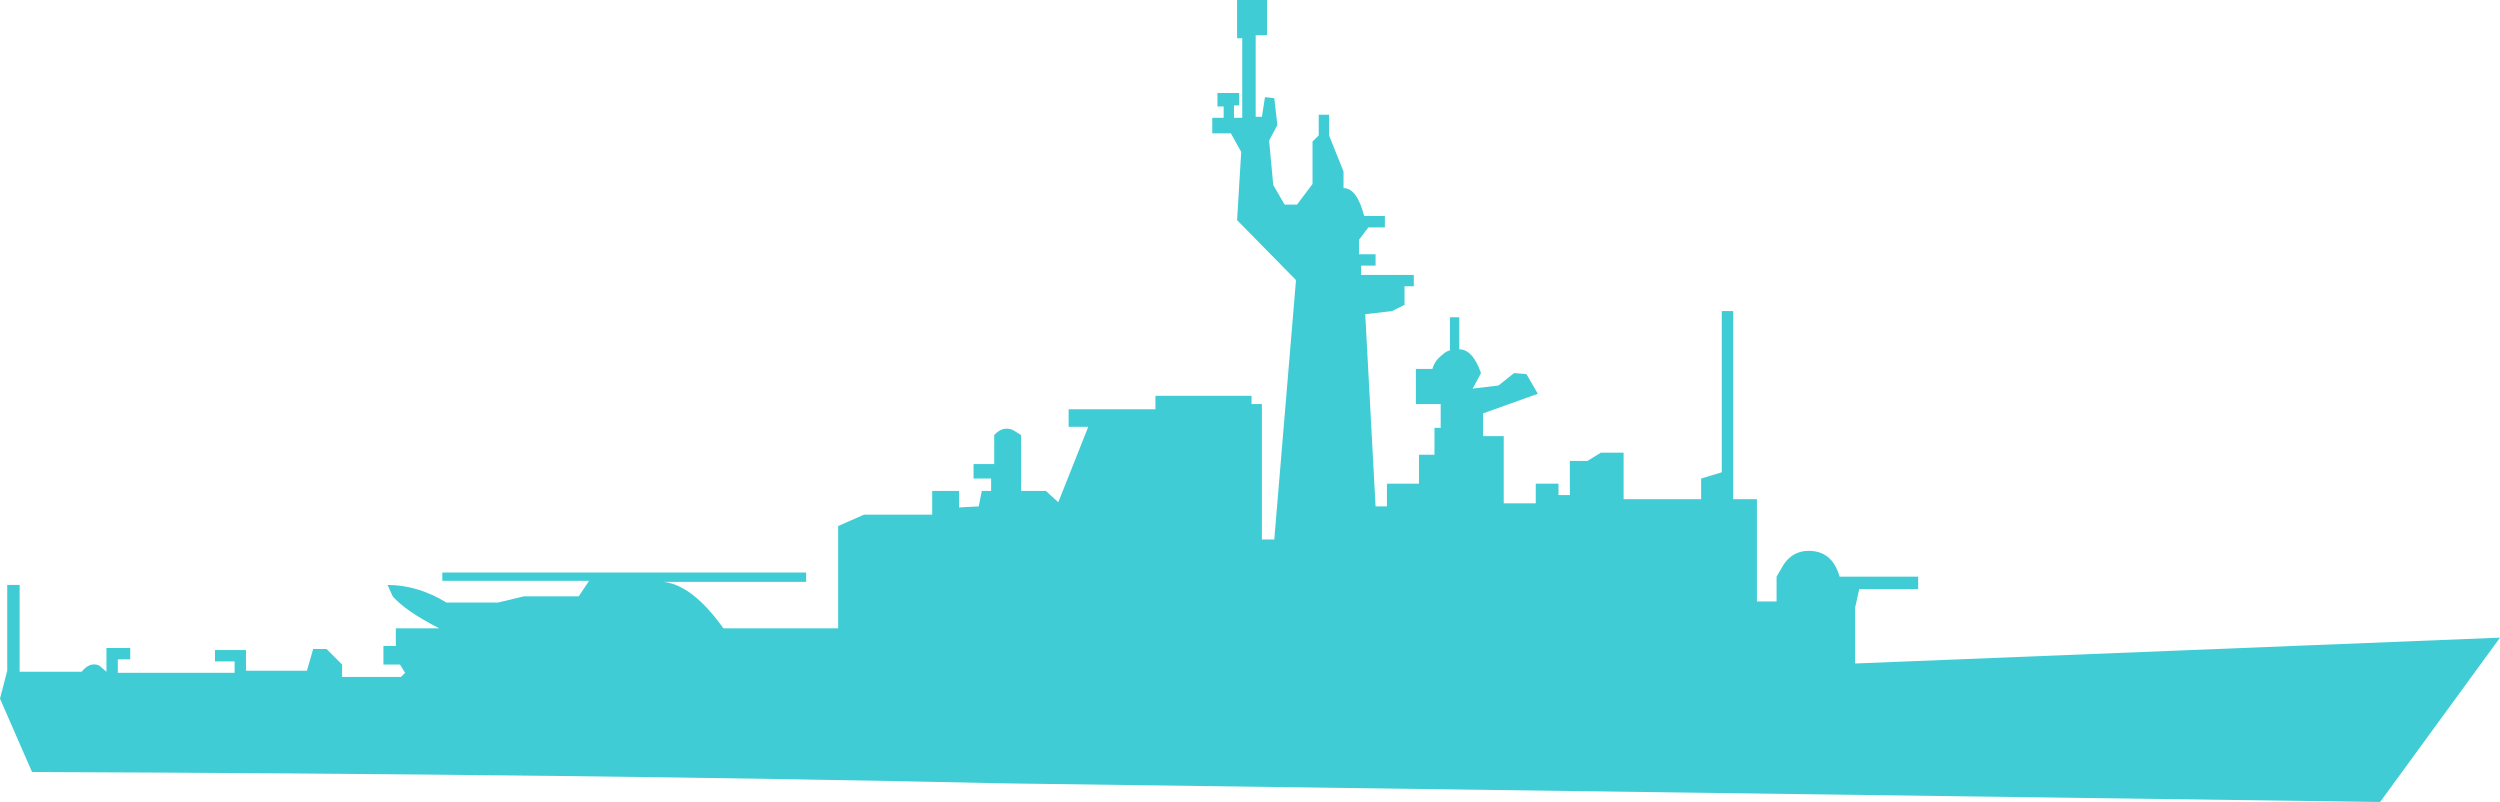 <?xml version="1.0" encoding="UTF-8" standalone="no"?>
<svg xmlns:xlink="http://www.w3.org/1999/xlink" height="38.8px" width="120.95px" xmlns="http://www.w3.org/2000/svg">
  <g transform="matrix(1.0, 0.0, 0.0, 1.0, -2.9, -25.85)">
    <path d="M68.9 36.3 L69.9 36.3 69.9 36.85 69.1 36.85 68.65 37.45 68.65 38.15 69.45 38.15 69.45 38.7 68.75 38.7 68.75 39.15 71.3 39.15 71.3 39.7 70.85 39.7 70.85 40.6 70.25 40.9 68.95 41.05 69.45 50.35 70.0 50.35 70.0 49.25 71.55 49.25 71.55 47.85 72.3 47.85 72.3 46.55 72.6 46.55 72.6 45.4 71.4 45.4 71.4 43.7 72.2 43.7 Q72.3 43.3 72.7 43.0 72.85 42.85 73.05 42.8 L73.05 41.2 73.5 41.2 73.5 42.75 Q74.15 42.75 74.55 43.9 L74.15 44.65 75.4 44.5 76.15 43.9 76.75 43.95 77.3 44.9 74.65 45.85 74.65 46.95 75.65 46.95 75.65 50.2 77.2 50.2 77.2 49.25 78.3 49.25 78.3 49.8 78.85 49.8 78.85 48.15 79.7 48.15 80.35 47.75 81.45 47.75 81.45 50.0 85.2 50.0 85.2 49.0 86.2 48.7 86.2 40.9 86.75 40.9 86.75 50.0 87.9 50.0 87.9 54.95 88.85 54.95 88.85 53.75 89.2 53.15 Q89.65 52.5 90.4 52.5 91.55 52.5 91.9 53.75 L95.7 53.75 95.7 54.35 92.85 54.35 92.65 55.25 92.65 57.95 123.85 56.7 118.05 64.65 51.55 63.75 Q31.2 63.3 4.45 63.2 L2.9 59.65 3.25 58.3 3.25 54.15 3.85 54.15 3.85 58.35 6.85 58.35 Q7.25 57.85 7.7 58.05 L8.05 58.35 8.05 57.2 9.2 57.2 9.2 57.75 8.6 57.75 8.6 58.4 14.25 58.4 14.25 57.85 13.3 57.85 13.3 57.3 14.8 57.3 14.8 58.3 17.75 58.3 18.05 57.25 18.7 57.25 19.45 58.0 19.45 58.6 22.3 58.6 22.5 58.4 22.25 58.0 21.45 58.0 21.45 57.1 22.05 57.1 22.05 56.25 24.15 56.25 Q22.5 55.4 21.9 54.7 L21.65 54.15 Q23.1 54.15 24.5 55.0 L27.0 55.0 28.25 54.7 30.9 54.7 31.4 53.95 24.3 53.95 24.3 53.55 41.9 53.55 41.9 54.0 35.0 54.0 Q36.4 54.15 37.9 56.25 L43.45 56.25 43.45 51.3 44.7 50.75 48.0 50.75 48.0 49.6 49.3 49.6 49.3 50.4 50.25 50.35 50.4 49.6 50.85 49.6 50.85 49.0 50.0 49.0 50.0 48.3 51.0 48.3 51.0 46.9 Q51.4 46.45 51.9 46.65 L52.3 46.9 52.3 49.6 53.5 49.6 54.1 50.15 55.55 46.5 54.6 46.5 54.6 45.65 58.8 45.65 58.8 45.0 63.45 45.0 63.45 45.4 63.95 45.4 63.95 51.95 64.55 51.95 65.6 39.4 62.75 36.5 62.95 33.2 62.45 32.3 61.55 32.3 61.55 31.55 62.1 31.55 62.1 31.0 61.8 31.0 61.8 30.35 62.85 30.35 62.85 30.95 62.6 30.95 62.6 31.55 63.0 31.55 63.0 27.7 62.75 27.7 62.75 25.85 64.2 25.85 64.2 27.55 63.65 27.55 63.65 31.5 63.95 31.5 64.1 30.55 64.55 30.6 64.7 31.9 64.3 32.65 64.5 34.8 65.05 35.75 65.65 35.75 66.4 34.75 66.4 32.7 66.7 32.4 66.7 31.4 67.2 31.4 67.2 32.4 67.9 34.15 67.9 34.95 Q68.55 34.95 68.9 36.3" fill="#3fccd4" fill-rule="evenodd" stroke="none"/>
  </g>
</svg>
